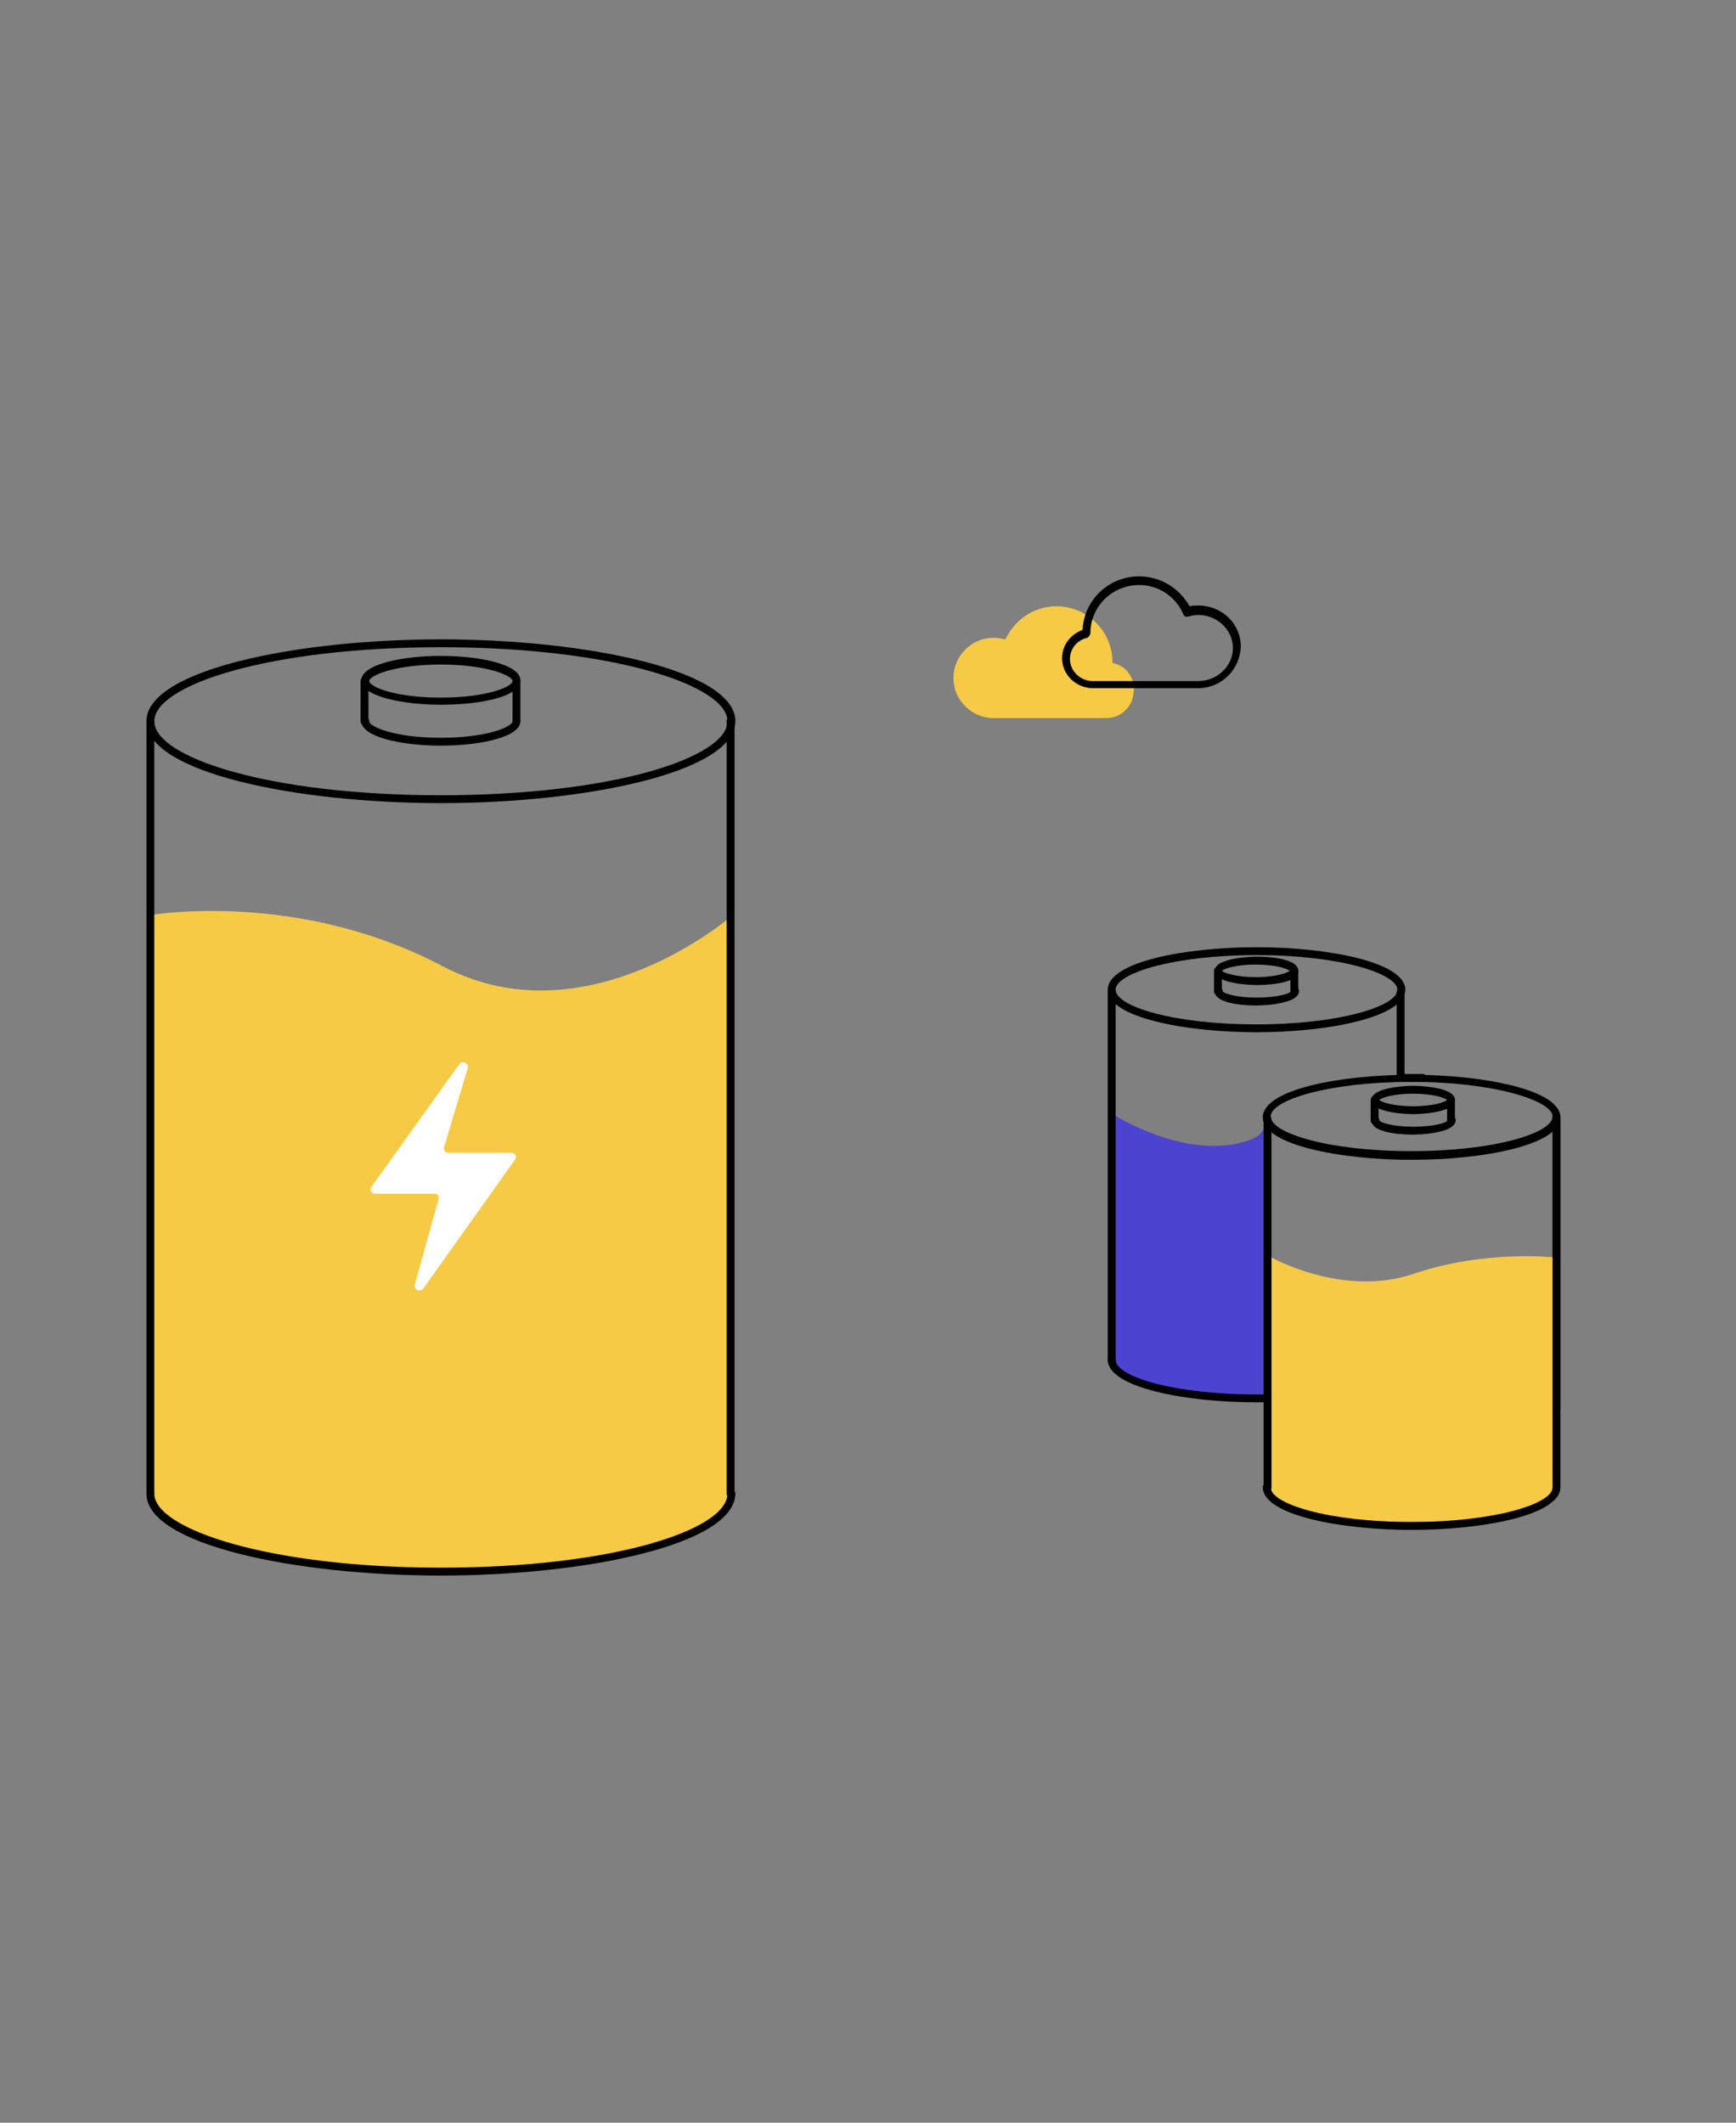 <?xml version="1.0" encoding="utf-8"?>
<!-- Generator: Adobe Illustrator 22.0.1, SVG Export Plug-In . SVG Version: 6.00 Build 0)  -->
<svg version="1.1" id="Ebene_1" xmlns="http://www.w3.org/2000/svg" xmlns:xlink="http://www.w3.org/1999/xlink" x="0px" y="0px"
	 viewBox="0 0 220.5 269.6" style="enable-background:new 0 0 220.5 269.6;" xml:space="preserve">
<rect x="0" y="0" width="220.5" height="269.6" fill="#808080" stroke="none"/>
<style type="text/css">
	.st0{clip-path:url(#SVGID_2_);fill:#F6CA45;}
	.st1{clip-path:url(#SVGID_2_);}
	.st2{clip-path:url(#SVGID_2_);fill:#FFFFFF;}
	.st3{clip-path:url(#SVGID_2_);fill:#4C43D1;}
</style>
<g>
	<defs>
		<rect id="SVGID_1_" width="220.5" height="269.6"/>
	</defs>
	<clipPath id="SVGID_2_">
		<use xlink:href="#SVGID_1_"  style="overflow:visible;"/>
	</clipPath>
	<path class="st0" d="M141.3,84.2c0,0,0-0.1,0-0.1c0-3.9-3.2-7.1-7.1-7.1c-2.9,0-5.3,1.7-6.5,4.2c-0.5-0.1-1-0.2-1.5-0.2
		c-2.8,0-5.1,2.3-5.1,5.1s2.3,5.1,5.1,5.1h6.2h1.8h6.3c2,0,3.5-1.6,3.5-3.5C144.1,85.9,142.9,84.5,141.3,84.2"/>
	<path class="st1" d="M152.2,87.4h-13.4c-2.1,0-3.9-1.7-3.9-3.8c0-1.6,1-3,2.6-3.6c0.2-3.8,3.3-6.8,7.2-6.8c2.7,0,5.1,1.5,6.4,3.8
		c0.4-0.1,0.8-0.1,1.1-0.1c3,0,5.4,2.3,5.4,5.2C157.5,85.1,155.1,87.4,152.2,87.4 M144.7,74.3c-3.4,0-6.2,2.7-6.2,6.1
		c0,0.2-0.2,0.5-0.4,0.6c-1.3,0.3-2.2,1.4-2.2,2.7c0,1.5,1.3,2.8,2.9,2.8h13.4c2.4,0,4.4-1.9,4.4-4.2c0-2.3-2-4.2-4.4-4.2
		c-0.4,0-0.8,0.1-1.3,0.2c-0.2,0.1-0.5,0-0.6-0.3C149.3,75.7,147.1,74.3,144.7,74.3 M137.9,80.5L137.9,80.5L137.9,80.5z M137.9,80.5
		L137.9,80.5L137.9,80.5z"/>
	<path class="st0" d="M93.1,116.2c0,0-18.5,16.2-36.9,6.5s-36.9-6.5-36.9-6.5v73.5c0,5.4,16.5,9.9,36.9,9.9
		c20.4,0,36.9-4.4,36.9-9.9V116.2z"/>
	<path class="st1" d="M92.8,190.2c-0.3,0-0.5-0.2-0.5-0.5V91.6c0-0.3,0.2-0.5,0.5-0.5c0.3,0,0.5,0.2,0.5,0.5v98.1
		C93.3,190,93.1,190.2,92.8,190.2"/>
	<path class="st1" d="M19.1,190.2c-0.3,0-0.5-0.2-0.5-0.5V91.6c0-0.3,0.2-0.5,0.5-0.5c0.3,0,0.5,0.2,0.5,0.5v98.1
		C19.6,190,19.3,190.2,19.1,190.2"/>
	<path class="st1" d="M56,102c-18.4,0-37.4-3.9-37.4-10.4s19-10.4,37.4-10.4s37.4,3.9,37.4,10.4S74.3,102,56,102 M56,82.2
		c-21.8,0-36.4,4.8-36.4,9.4S34.2,101,56,101c21.8,0,36.4-4.8,36.4-9.4S77.7,82.2,56,82.2"/>
	<path class="st1" d="M56,200.1c-18.4,0-37.4-3.9-37.4-10.4c0-0.3,0.2-0.5,0.5-0.5c0.3,0,0.5,0.2,0.5,0.5c0,4.5,14.6,9.4,36.4,9.4
		c21.8,0,36.4-4.8,36.4-9.4c0-0.3,0.2-0.5,0.5-0.5c0.3,0,0.5,0.2,0.5,0.5C93.3,196.2,74.3,200.1,56,200.1"/>
	<path class="st2" d="M58.3,135.2l-11.1,15.5c-0.3,0.4,0,0.9,0.4,0.9h7.6c0.4,0,0.6,0.3,0.5,0.7l-3,10.8c-0.2,0.7,0.7,1.1,1.1,0.5
		l11.6-16.3c0.3-0.4,0-0.9-0.4-0.9h-8.1c-0.4,0-0.6-0.4-0.5-0.7l3-10C59.6,135,58.7,134.6,58.3,135.2"/>
	<path class="st1" d="M56,94.7c-5,0-10.1-1.1-10.1-3.1c0-0.3,0.2-0.5,0.5-0.5c0.3,0,0.5,0.2,0.5,0.5c0,0.7,3.2,2.1,9.1,2.1
		s9.1-1.4,9.1-2.1c0-0.3,0.2-0.5,0.5-0.5c0.3,0,0.5,0.2,0.5,0.5C66.1,93.6,61,94.7,56,94.7"/>
	<path class="st1" d="M56,89.5c-5,0-10.1-1.1-10.1-3.1c0-2,5.1-3.1,10.1-3.1s10.1,1.1,10.1,3.1C66.1,88.5,61,89.5,56,89.5 M56,84.4
		c-5.9,0-9.1,1.4-9.1,2.1c0,0.7,3.2,2.1,9.1,2.1s9.1-1.4,9.1-2.1C65.1,85.8,61.8,84.4,56,84.4"/>
	<path class="st1" d="M46.3,92.1c-0.3,0-0.5-0.2-0.5-0.5v-5.1c0-0.3,0.2-0.5,0.5-0.5c0.3,0,0.5,0.2,0.5,0.5v5.1
		C46.8,91.9,46.6,92.1,46.3,92.1"/>
	<path class="st1" d="M65.6,92.1c-0.3,0-0.5-0.2-0.5-0.5v-5.1c0-0.3,0.2-0.5,0.5-0.5c0.3,0,0.5,0.2,0.5,0.5v5.1
		C66.1,91.9,65.8,92.1,65.6,92.1"/>
	<path class="st1" d="M197.7,179.4c-0.3,0-0.5-0.2-0.5-0.5v-36.7c0-0.3,0.2-0.5,0.5-0.5c0.3,0,0.5,0.2,0.5,0.5v36.7
		C198.2,179.2,197.9,179.4,197.7,179.4"/>
	<path class="st3" d="M161,177.6c-0.4,0-0.9,0-1.3,0c-10.2,0-18.4-2.2-18.4-4.9v-31.2c0,0,9.5,6.1,17.4,3.3c2.6-0.9,2.1-3.1,2.1-3.1
		L161,177.6z"/>
	<path class="st0" d="M161.5,159.7c0,0,9,5.1,18,2.1c9-3.1,18-2.1,18-2.1v30.5c0,1.7-8.1,3.1-18,3.1c-10,0-18-1.4-18-3.1V159.7z"/>
	<path class="st1" d="M177.9,137.4c-0.3,0-0.5-0.2-0.5-0.5v-10.9c0-0.3,0.2-0.5,0.5-0.5c0.3,0,0.5,0.2,0.5,0.5v10.9
		C178.4,137.2,178.2,137.4,177.9,137.4"/>
	<path class="st1" d="M141.2,173.2c-0.3,0-0.5-0.2-0.5-0.5v-46.6c0-0.3,0.2-0.5,0.5-0.5c0.3,0,0.5,0.2,0.5,0.5v46.6
		C141.7,173,141.5,173.2,141.2,173.2"/>
	<path class="st1" d="M159.6,131.1c-9.1,0-18.9-1.9-18.9-5.4c0-3.5,9.7-5.4,18.9-5.4c9.1,0,18.9,1.9,18.9,5.4
		C178.4,129.2,168.7,131.1,159.6,131.1 M159.6,121.3c-10.5,0-17.9,2.3-17.9,4.4c0,2.1,7.3,4.4,17.9,4.4c10.5,0,17.9-2.3,17.9-4.4
		C177.4,123.6,170.1,121.3,159.6,121.3"/>
	<path class="st1" d="M159.6,178.1c-9.1,0-18.9-1.9-18.9-5.4c0-0.3,0.2-0.5,0.5-0.5c0.3,0,0.5,0.2,0.5,0.5c0,2.1,7.3,4.4,17.9,4.4
		c0.5,0,0.9,0,1.4,0c0.3,0,0.5,0.2,0.5,0.5c0,0.3-0.2,0.5-0.5,0.5C160.5,178.1,160,178.1,159.6,178.1"/>
	<path class="st1" d="M161,189.4c-0.3,0-0.5-0.2-0.5-0.5v-46.7c0-0.3,0.2-0.5,0.5-0.5c0.3,0,0.5,0.2,0.5,0.5v46.7
		C161.5,189.2,161.2,189.4,161,189.4"/>
	<path class="st1" d="M179.3,147.3c-9.1,0-18.9-1.9-18.9-5.4c0-3.5,9.7-5.4,18.9-5.4c9.1,0,18.9,1.9,18.9,5.4
		C198.2,145.4,188.5,147.3,179.3,147.3 M179.3,137.4c-10.5,0-17.9,2.3-17.9,4.4c0,2.1,7.3,4.4,17.9,4.4c10.5,0,17.9-2.3,17.9-4.4
		C197.2,139.8,189.8,137.4,179.3,137.4"/>
	<path class="st1" d="M179.3,194.3c-9.1,0-18.9-1.9-18.9-5.4c0-0.3,0.2-0.5,0.5-0.5c0.3,0,0.5,0.2,0.5,0.5c0,2.1,7.3,4.4,17.9,4.4
		c10.5,0,17.9-2.3,17.9-4.4v-47c0-0.3,0.2-0.5,0.5-0.5c0.3,0,0.5,0.2,0.5,0.5v47C198.2,192.4,188.5,194.3,179.3,194.3"/>
	<path class="st1" d="M180.7,137.4h-2.8c-0.3,0-0.5-0.2-0.5-0.5c0-0.3,0.2-0.5,0.5-0.5h2.8c0.3,0,0.5,0.2,0.5,0.5
		C181.2,137.2,181,137.4,180.7,137.4"/>
	<path class="st1" d="M159.6,127.7c-0.5,0-5.3,0-5.3-1.8c0-0.3,0.2-0.5,0.5-0.5c0.3,0,0.5,0.2,0.5,0.5c0.2,0.3,1.8,0.8,4.3,0.8
		c2.6,0,4.2-0.5,4.4-0.8c0-0.3,0.2-0.5,0.5-0.5c0.3,0,0.5,0.2,0.5,0.5C164.9,127.6,160.1,127.7,159.6,127.7"/>
	<path class="st1" d="M159.6,125.1c-0.5,0-5.3-0.1-5.3-1.8c0-1.7,4.8-1.8,5.3-1.8c0.5,0,5.3,0,5.3,1.8
		C164.9,125.1,160.1,125.1,159.6,125.1 M155.2,123.3c0.3,0.3,1.9,0.8,4.3,0.8c2.4,0,4-0.5,4.3-0.8c-0.3-0.3-1.9-0.8-4.3-0.8
		C157.1,122.5,155.5,123,155.2,123.3 M163.9,123.4L163.9,123.4L163.9,123.4z"/>
	<path class="st1" d="M154.7,126.4c-0.3,0-0.5-0.2-0.5-0.5v-2.6c0-0.3,0.2-0.5,0.5-0.5c0.3,0,0.5,0.2,0.5,0.5v2.6
		C155.2,126.2,155,126.4,154.7,126.4"/>
	<path class="st1" d="M164.4,126.4c-0.3,0-0.5-0.2-0.5-0.5v-2.6c0-0.3,0.2-0.5,0.5-0.5c0.3,0,0.5,0.2,0.5,0.5v2.6
		C164.9,126.2,164.7,126.4,164.4,126.4"/>
	<path class="st1" d="M179.5,144.1c-0.5,0-5.3,0-5.3-1.8c0-0.3,0.2-0.5,0.5-0.5c0.3,0,0.5,0.2,0.5,0.5c0.2,0.3,1.8,0.8,4.3,0.8
		c2.6,0,4.2-0.5,4.4-0.8c0-0.3,0.2-0.5,0.5-0.5c0.3,0,0.5,0.2,0.5,0.5C184.8,144,180,144.1,179.5,144.1"/>
	<path class="st1" d="M179.5,141.5c-0.5,0-5.3-0.1-5.3-1.8s4.8-1.8,5.3-1.8c0.5,0,5.3,0.1,5.3,1.8S180,141.5,179.5,141.5
		 M175.2,139.7c0.3,0.3,1.9,0.8,4.3,0.8c2.4,0,4-0.5,4.3-0.8c-0.3-0.3-1.9-0.8-4.3-0.8C177,138.9,175.5,139.4,175.2,139.7
		 M183.8,139.7L183.8,139.7L183.8,139.7z"/>
	<path class="st1" d="M174.6,142.8c-0.3,0-0.5-0.2-0.5-0.5v-2.6c0-0.3,0.2-0.5,0.5-0.5c0.3,0,0.5,0.2,0.5,0.5v2.6
		C175.1,142.6,174.9,142.8,174.6,142.8"/>
	<path class="st1" d="M184.3,142.8c-0.3,0-0.5-0.2-0.5-0.5v-2.6c0-0.3,0.2-0.5,0.5-0.5c0.3,0,0.5,0.2,0.5,0.5v2.6
		C184.8,142.6,184.6,142.8,184.3,142.8"/>
</g>
</svg>
